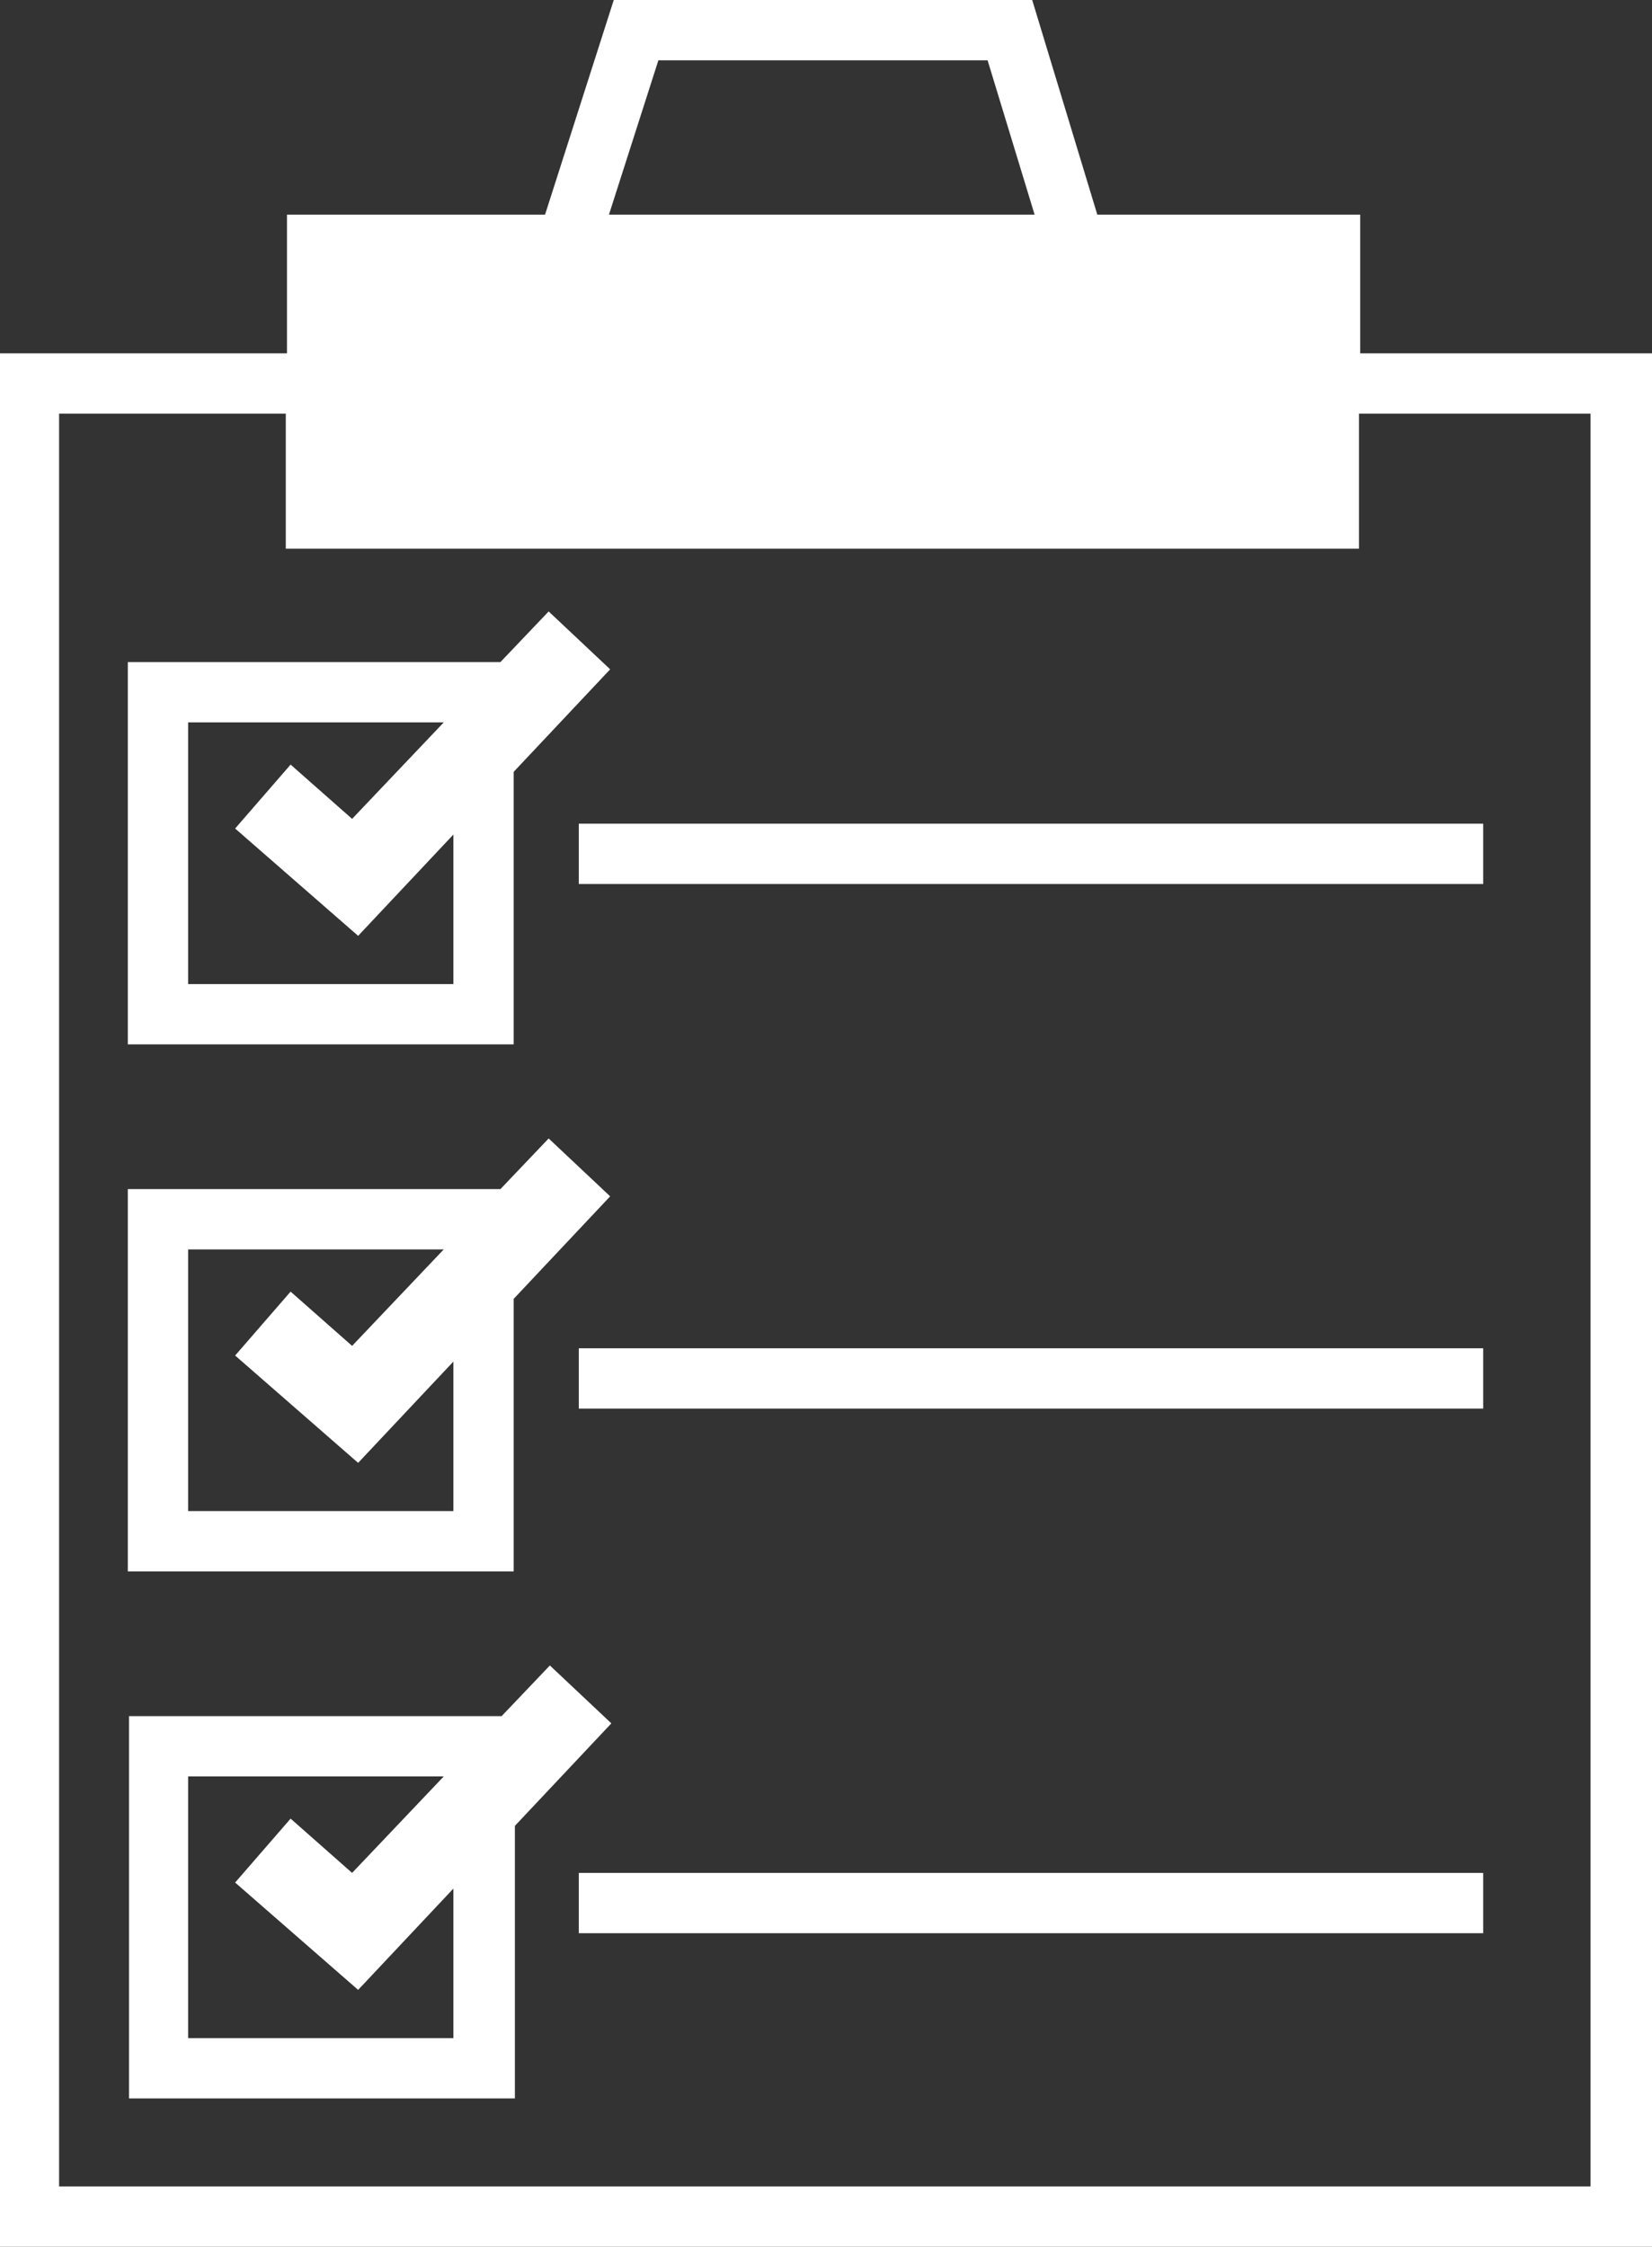 <?xml version="1.0" encoding="UTF-8" standalone="no"?>
<!-- Created with Inkscape (http://www.inkscape.org/) -->

<svg
   xmlns:dc="http://purl.org/dc/elements/1.1/"
   xmlns:cc="http://creativecommons.org/ns#"
   xmlns:rdf="http://www.w3.org/1999/02/22-rdf-syntax-ns#"
   xmlns:svg="http://www.w3.org/2000/svg"
   xmlns="http://www.w3.org/2000/svg"
   version="1.1"
   width="100%"
   height="100%"
   viewBox="0 0 137 186.3"
   id="Layer_1"
   xml:space="preserve"><rect x="0" y="0" width="137" height="186.3" fill="#333333" stroke="none"/><defs
   id="defs9" />
<style
   type="text/css"
   id="style3" />
<path
   d="m 112.8,29.3 v -11.5 H 91 L 85.6,-2.0838898e-5 H 50.9 L 45.2,17.8 H 23.8 v 11.5 H 0 V 186.3 H 137 V 29.3 H 112.8 z M 54.6,5 H 81.9 L 85.8,17.8 H 50.5 L 54.6,5 z M 131.9,181.3 H 4.9 V 34.3 h 18.8 v 11.2 h 89 v -11.2 h 19.2 V 181.3 z M 48,73.3 h 75 v -5 H 48 v 5 z m 0,43.5 h 75 v -5 H 48 v 5 z m 0,43.5 h 75 v -5 H 48 v 5 z m -2.4,-22.2 -4,4.2 H 10.7 v 31.7 h 32 v -22.6 l 8,-8.5 -5.1,-4.8 z m -8,30.9 h -22 v -21.7 h 21.2 l -7.6,8 -5.1,-4.5 -4.6,5.3 10.2,8.9 7.9,-8.4 v 12.4 z m 5,-61.3 8,-8.5 -5.1,-4.8 -4,4.2 H 10.6 v 31.7 h 32 v -22.6 z m -5,17.6 h -22 v -21.7 h 21.2 l -7.6,8 -5.1,-4.5 -4.6,5.3 10.2,8.9 7.9,-8.4 v 12.4 z m 5,-61.3 8,-8.5 -5.1,-4.8 -4,4.2 H 10.6 v 31.7 h 32 v -22.6 z m -5,17.6 h -22 v -21.7 h 21.2 l -7.6,8 -5.1,-4.5 -4.6,5.3 10.2,8.9 7.9,-8.4 v 12.4 z"
   id="path5"
   style="fill:#ffffff" />
</svg>